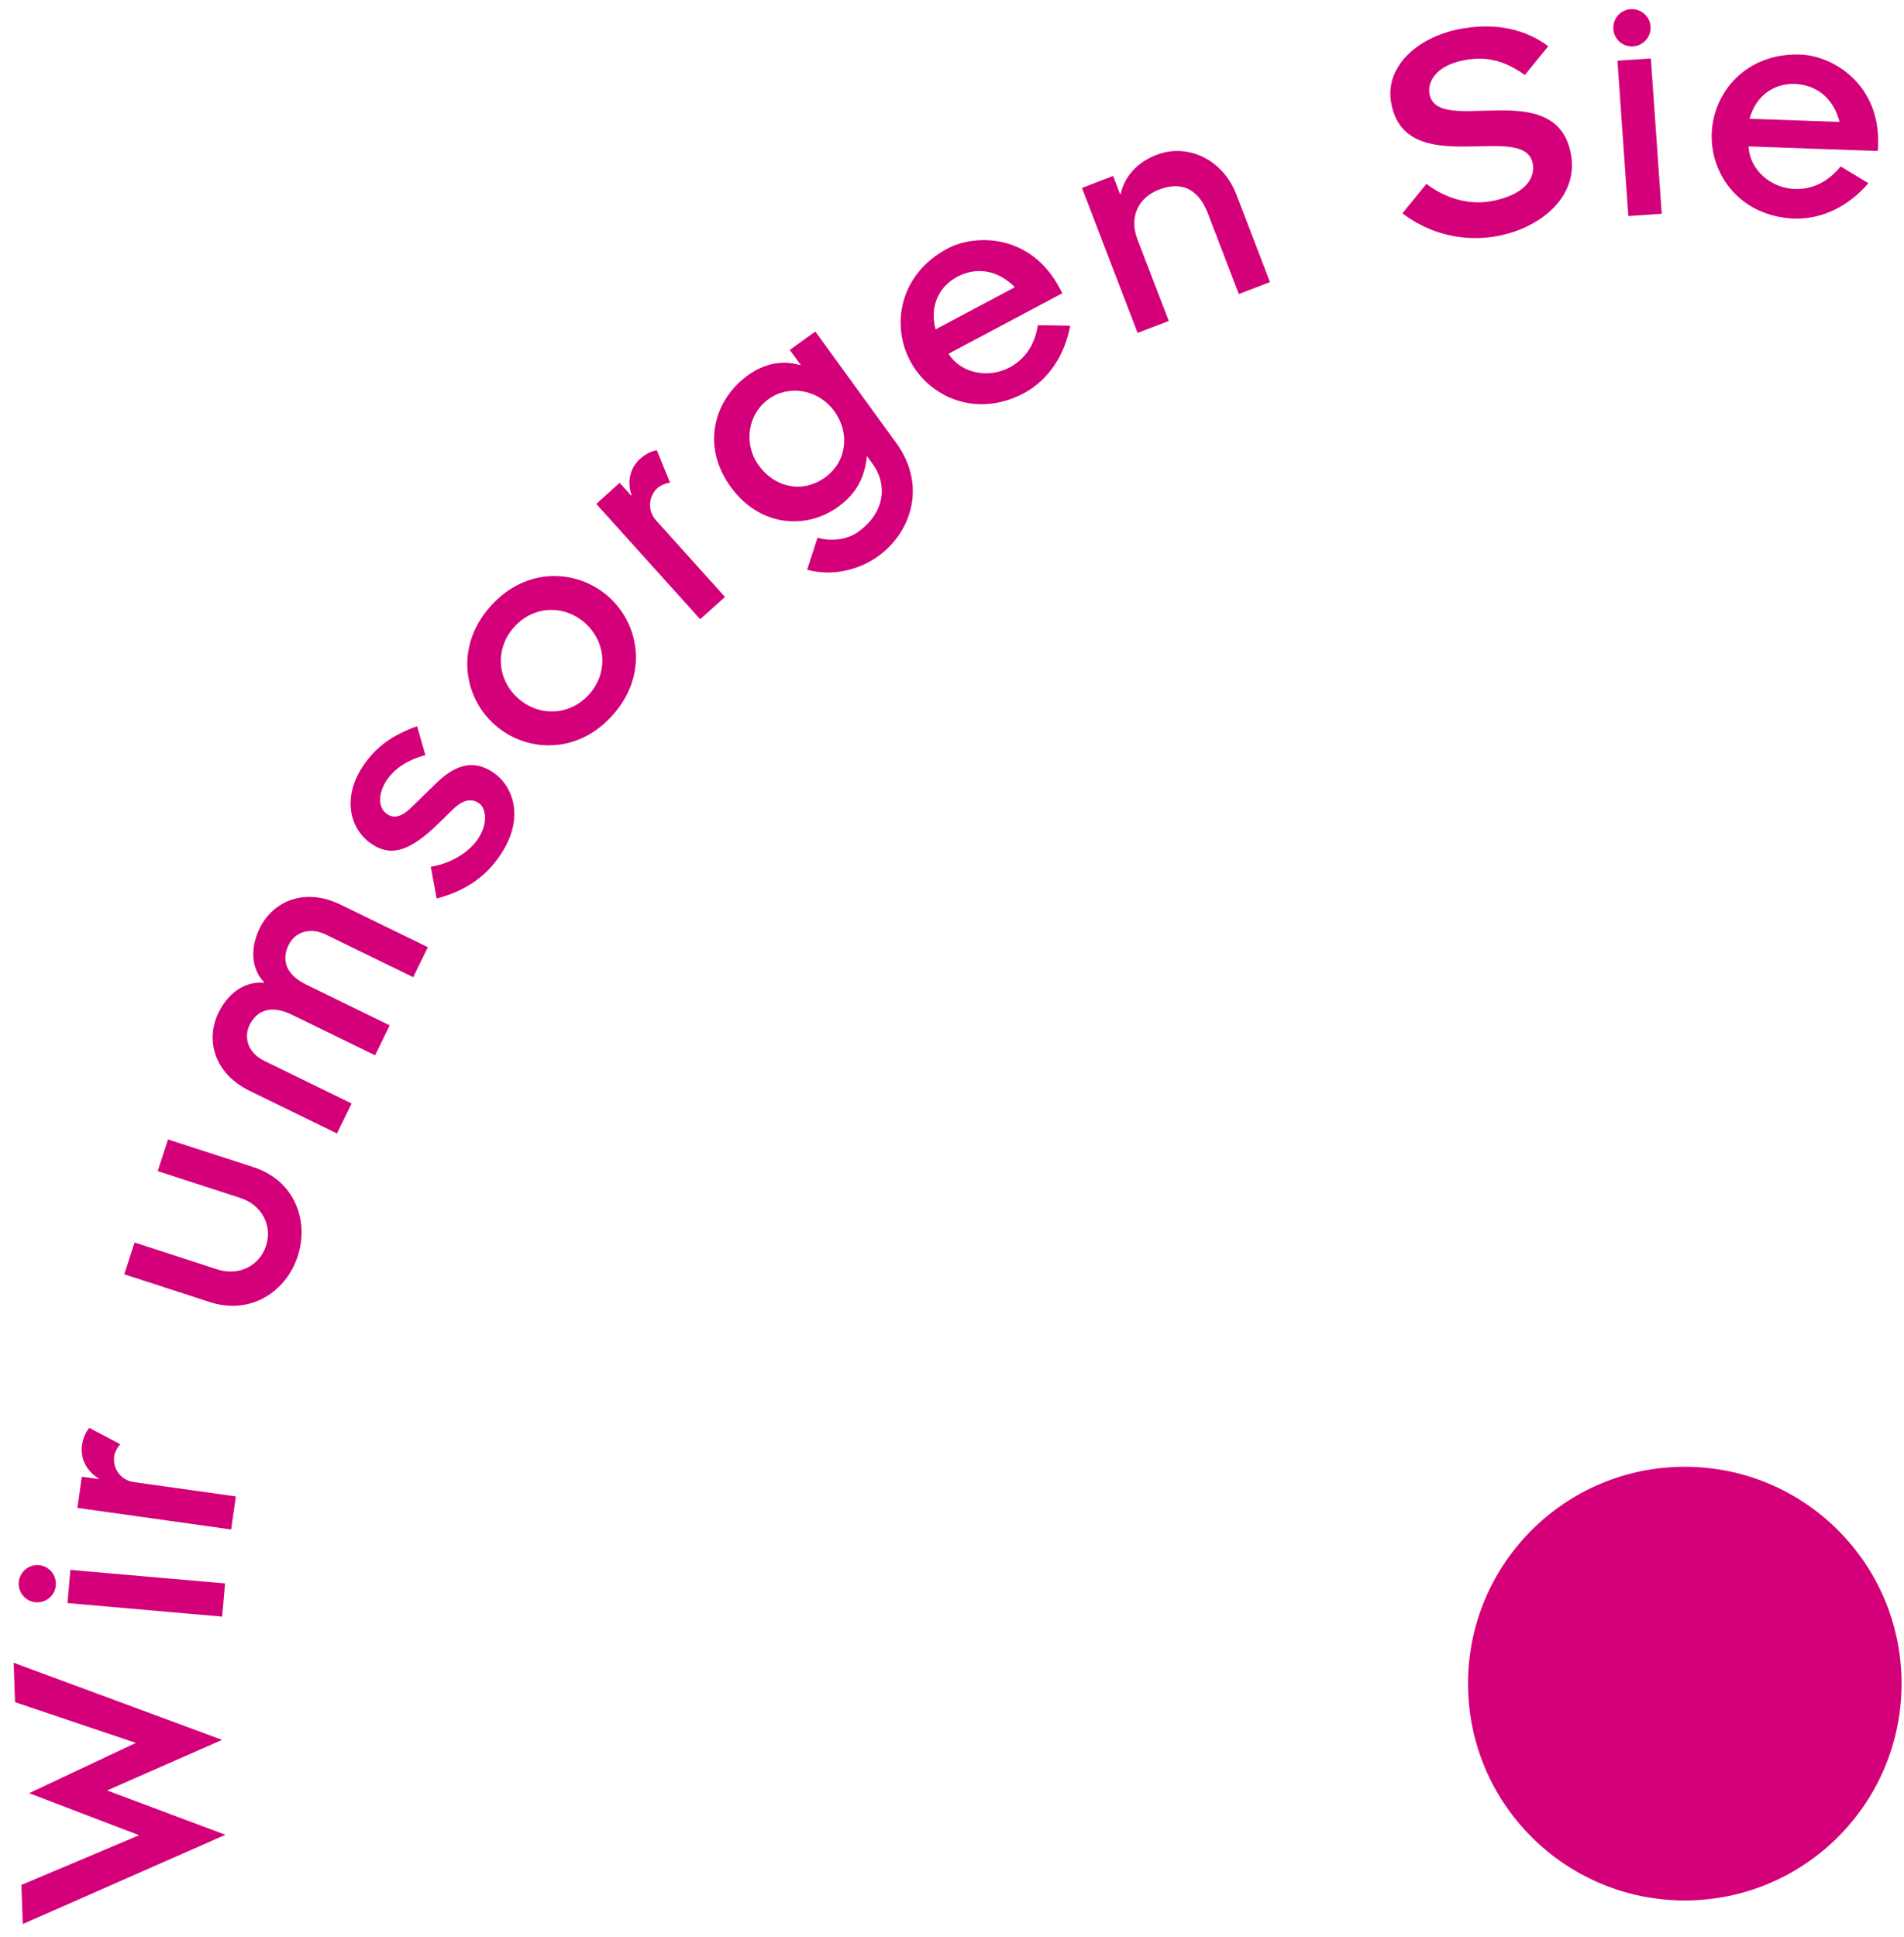 <?xml version="1.0" encoding="UTF-8" standalone="no"?>
<!DOCTYPE svg PUBLIC "-//W3C//DTD SVG 1.1//EN" "http://www.w3.org/Graphics/SVG/1.1/DTD/svg11.dtd">
<svg xmlns="http://www.w3.org/2000/svg" xmlns:xlink="http://www.w3.org/1999/xlink" xmlns:serif="http://www.serif.com/" width="115" height="117" viewBox="0 0 50 51" version="1.1" xml:space="preserve" style="fill-rule:evenodd;clip-rule:evenodd;stroke-linejoin:round;stroke-miterlimit:2;"><path d="M44.293,38.612c3.152,0 5.707,2.555 5.707,5.708c0,3.153 -2.555,5.708 -5.708,5.708c-3.152,0 -5.707,-2.555 -5.706,-5.708c0,-3.153 2.555,-5.708 5.707,-5.708" style="fill:#d4007a;"/><path d="M5.871,48.3l-3.116,-1.167l3.029,-1.332l-5.489,-2.03l0.037,1.038l3.181,1.072l-2.81,1.323l2.895,1.108l-3.099,1.308l0.037,1.029l5.335,-2.349Z" style="fill:#d4007a;"/><path d="M0.875,42.179c0.269,0.023 0.508,-0.175 0.53,-0.445c0.024,-0.27 -0.175,-0.508 -0.445,-0.532c-0.269,-0.023 -0.507,0.178 -0.53,0.447c-0.024,0.268 0.176,0.507 0.445,0.53m4.91,0.378l0.076,-0.875l-4.072,-0.355l-0.076,0.873l4.072,0.357Z" style="fill:#d4007a;"/><path d="M6.022,40.263l0.123,-0.871l-2.677,-0.375c-0.367,-0.051 -0.571,-0.371 -0.526,-0.688c0.012,-0.084 0.085,-0.236 0.163,-0.31l-0.818,-0.43c-0.091,0.106 -0.166,0.266 -0.192,0.459c-0.05,0.351 0.126,0.683 0.439,0.872l-0.001,0.016l-0.443,-0.061l-0.116,0.82l4.048,0.568Z" style="fill:#d4007a;"/><path d="M5.456,34.275c1.093,0.355 2.02,-0.286 2.32,-1.209c0.3,-0.924 -0.073,-1.986 -1.166,-2.341l-2.25,-0.73l-0.271,0.834l2.178,0.708c0.57,0.185 0.845,0.736 0.674,1.257c-0.169,0.524 -0.714,0.807 -1.285,0.622l-2.177,-0.707l-0.271,0.836l2.248,0.73Z" style="fill:#d4007a;"/><path d="M8.808,29.838l0.385,-0.789l-2.292,-1.119c-0.441,-0.214 -0.554,-0.618 -0.395,-0.944c0.185,-0.379 0.55,-0.549 1.119,-0.272l2.187,1.066l0.384,-0.788l-2.186,-1.067c-0.57,-0.277 -0.66,-0.67 -0.475,-1.049c0.16,-0.327 0.547,-0.486 0.987,-0.27l2.293,1.118l0.385,-0.79l-2.3,-1.121c-0.934,-0.456 -1.777,-0.096 -2.128,0.625c-0.27,0.554 -0.202,1.086 0.116,1.418l-0.008,0.016c-0.456,-0.044 -0.919,0.229 -1.189,0.782c-0.352,0.722 -0.117,1.607 0.817,2.062l2.3,1.122Z" style="fill:#d4007a;"/><path d="M11.432,23.653c0.707,-0.185 1.246,-0.528 1.644,-1.097c0.713,-1.016 0.357,-1.863 -0.135,-2.208c-0.498,-0.348 -0.985,-0.255 -1.512,0.262l-0.647,0.629c-0.242,0.243 -0.457,0.329 -0.659,0.189c-0.27,-0.189 -0.208,-0.6 0.009,-0.912c0.165,-0.234 0.46,-0.493 1.004,-0.637l-0.219,-0.762c-0.646,0.229 -1.07,0.541 -1.393,1.004c-0.587,0.837 -0.395,1.682 0.173,2.08c0.477,0.334 0.964,0.285 1.796,-0.535l0.363,-0.356c0.233,-0.229 0.47,-0.319 0.693,-0.164c0.187,0.13 0.247,0.545 -0.044,0.96c-0.261,0.373 -0.771,0.645 -1.228,0.708l0.155,0.839Z" style="fill:#d4007a;"/><path d="M13.571,18.378c-0.546,-0.492 -0.613,-1.301 -0.097,-1.873c0.514,-0.571 1.325,-0.589 1.871,-0.098c0.546,0.492 0.613,1.302 0.099,1.874c-0.515,0.571 -1.326,0.589 -1.873,0.097m-0.622,0.691c0.804,0.723 2.155,0.825 3.11,-0.235c0.955,-1.061 0.712,-2.394 -0.091,-3.117c-0.805,-0.724 -2.156,-0.827 -3.111,0.235c-0.954,1.06 -0.711,2.394 0.092,3.117" style="fill:#d4007a;"/><path d="M18.37,16.302l0.653,-0.588l-1.808,-2.008c-0.249,-0.277 -0.199,-0.651 0.039,-0.866c0.063,-0.056 0.216,-0.126 0.324,-0.132l-0.349,-0.855c-0.14,0.022 -0.299,0.097 -0.444,0.228c-0.263,0.237 -0.343,0.603 -0.223,0.951l-0.013,0.011l-0.299,-0.333l-0.615,0.555l2.735,3.037Z" style="fill:#d4007a;"/><path d="M19.916,12.258c-0.412,-0.567 -0.301,-1.348 0.253,-1.75c0.54,-0.392 1.315,-0.257 1.734,0.317c0.411,0.568 0.334,1.323 -0.24,1.74c-0.601,0.437 -1.33,0.267 -1.747,-0.307m1.485,-3.532l-0.671,0.486l0.284,0.39l-0.014,0.01c-0.455,-0.139 -0.934,-0.051 -1.379,0.272c-0.882,0.64 -1.236,1.848 -0.447,2.934c0.76,1.045 1.978,1.141 2.832,0.521c0.485,-0.352 0.697,-0.778 0.755,-1.332l0.159,0.219c0.367,0.506 0.341,1.245 -0.384,1.772c-0.334,0.242 -0.8,0.247 -1.077,0.155l-0.273,0.846c0.715,0.191 1.413,-0.024 1.871,-0.357c0.895,-0.65 1.272,-1.884 0.477,-2.978l-2.133,-2.938Z" style="fill:#d4007a;"/><path d="M24.567,8.671c-0.16,-0.604 0.081,-1.124 0.573,-1.386c0.492,-0.261 1.057,-0.189 1.515,0.275l-2.088,1.111Zm2.694,-0.112c-0.077,0.5 -0.328,0.892 -0.746,1.114c-0.545,0.29 -1.27,0.168 -1.607,-0.36l2.997,-1.594l-0.075,-0.142c-0.75,-1.409 -2.197,-1.434 -2.95,-1.033c-1.26,0.67 -1.489,2.006 -0.98,2.96c0.507,0.954 1.742,1.513 3.002,0.843c0.645,-0.353 1.066,-0.998 1.21,-1.773l-0.851,-0.015Z" style="fill:#d4007a;"/><path d="M29.886,8.763l0.821,-0.314l-0.821,-2.137c-0.24,-0.623 0.041,-1.12 0.568,-1.323c0.544,-0.208 1.016,-0.064 1.283,0.63l0.814,2.121l0.821,-0.314l-0.884,-2.303c-0.364,-0.946 -1.299,-1.356 -2.103,-1.047c-0.52,0.199 -0.851,0.589 -0.944,1.03l-0.016,0.007l-0.183,-0.481l-0.82,0.315l1.464,3.816Z" style="fill:#d4007a;"/><path d="M36.859,5.616c0.772,0.59 1.668,0.731 2.404,0.614c1.206,-0.191 2.214,-1.028 2.04,-2.124c-0.345,-2.185 -3.547,-0.467 -3.734,-1.647c-0.052,-0.318 0.189,-0.76 0.99,-0.887c0.512,-0.08 0.971,0.01 1.523,0.402l0.617,-0.757c-0.602,-0.446 -1.348,-0.611 -2.218,-0.473c-1.197,0.19 -2.073,0.989 -1.925,1.927c0.338,2.142 3.548,0.475 3.735,1.647c0.078,0.501 -0.396,0.86 -1.131,0.985c-0.612,0.097 -1.21,-0.109 -1.669,-0.464l-0.632,0.777Z" style="fill:#d4007a;"/><path d="M42.411,0.765c0.019,0.271 0.253,0.475 0.524,0.456c0.27,-0.019 0.475,-0.254 0.456,-0.525c-0.019,-0.27 -0.255,-0.474 -0.525,-0.455c-0.27,0.019 -0.474,0.254 -0.455,0.524m0.396,4.923l0.879,-0.061l-0.287,-4.089l-0.879,0.06l0.287,4.09Z" style="fill:#d4007a;"/><path d="M45.998,3.127c0.165,-0.604 0.635,-0.936 1.193,-0.916c0.559,0.02 1.013,0.365 1.178,0.999l-2.371,-0.083Zm2.397,1.254c-0.319,0.395 -0.733,0.61 -1.207,0.594c-0.619,-0.023 -1.186,-0.491 -1.215,-1.12l3.402,0.12l0.007,-0.162c0.055,-1.6 -1.19,-2.347 -2.046,-2.377c-1.43,-0.05 -2.297,0.996 -2.334,2.08c-0.039,1.084 0.753,2.189 2.185,2.239c0.736,0.016 1.426,-0.333 1.939,-0.933l-0.731,-0.441Z" style="fill:#d4007a;"/></svg>
